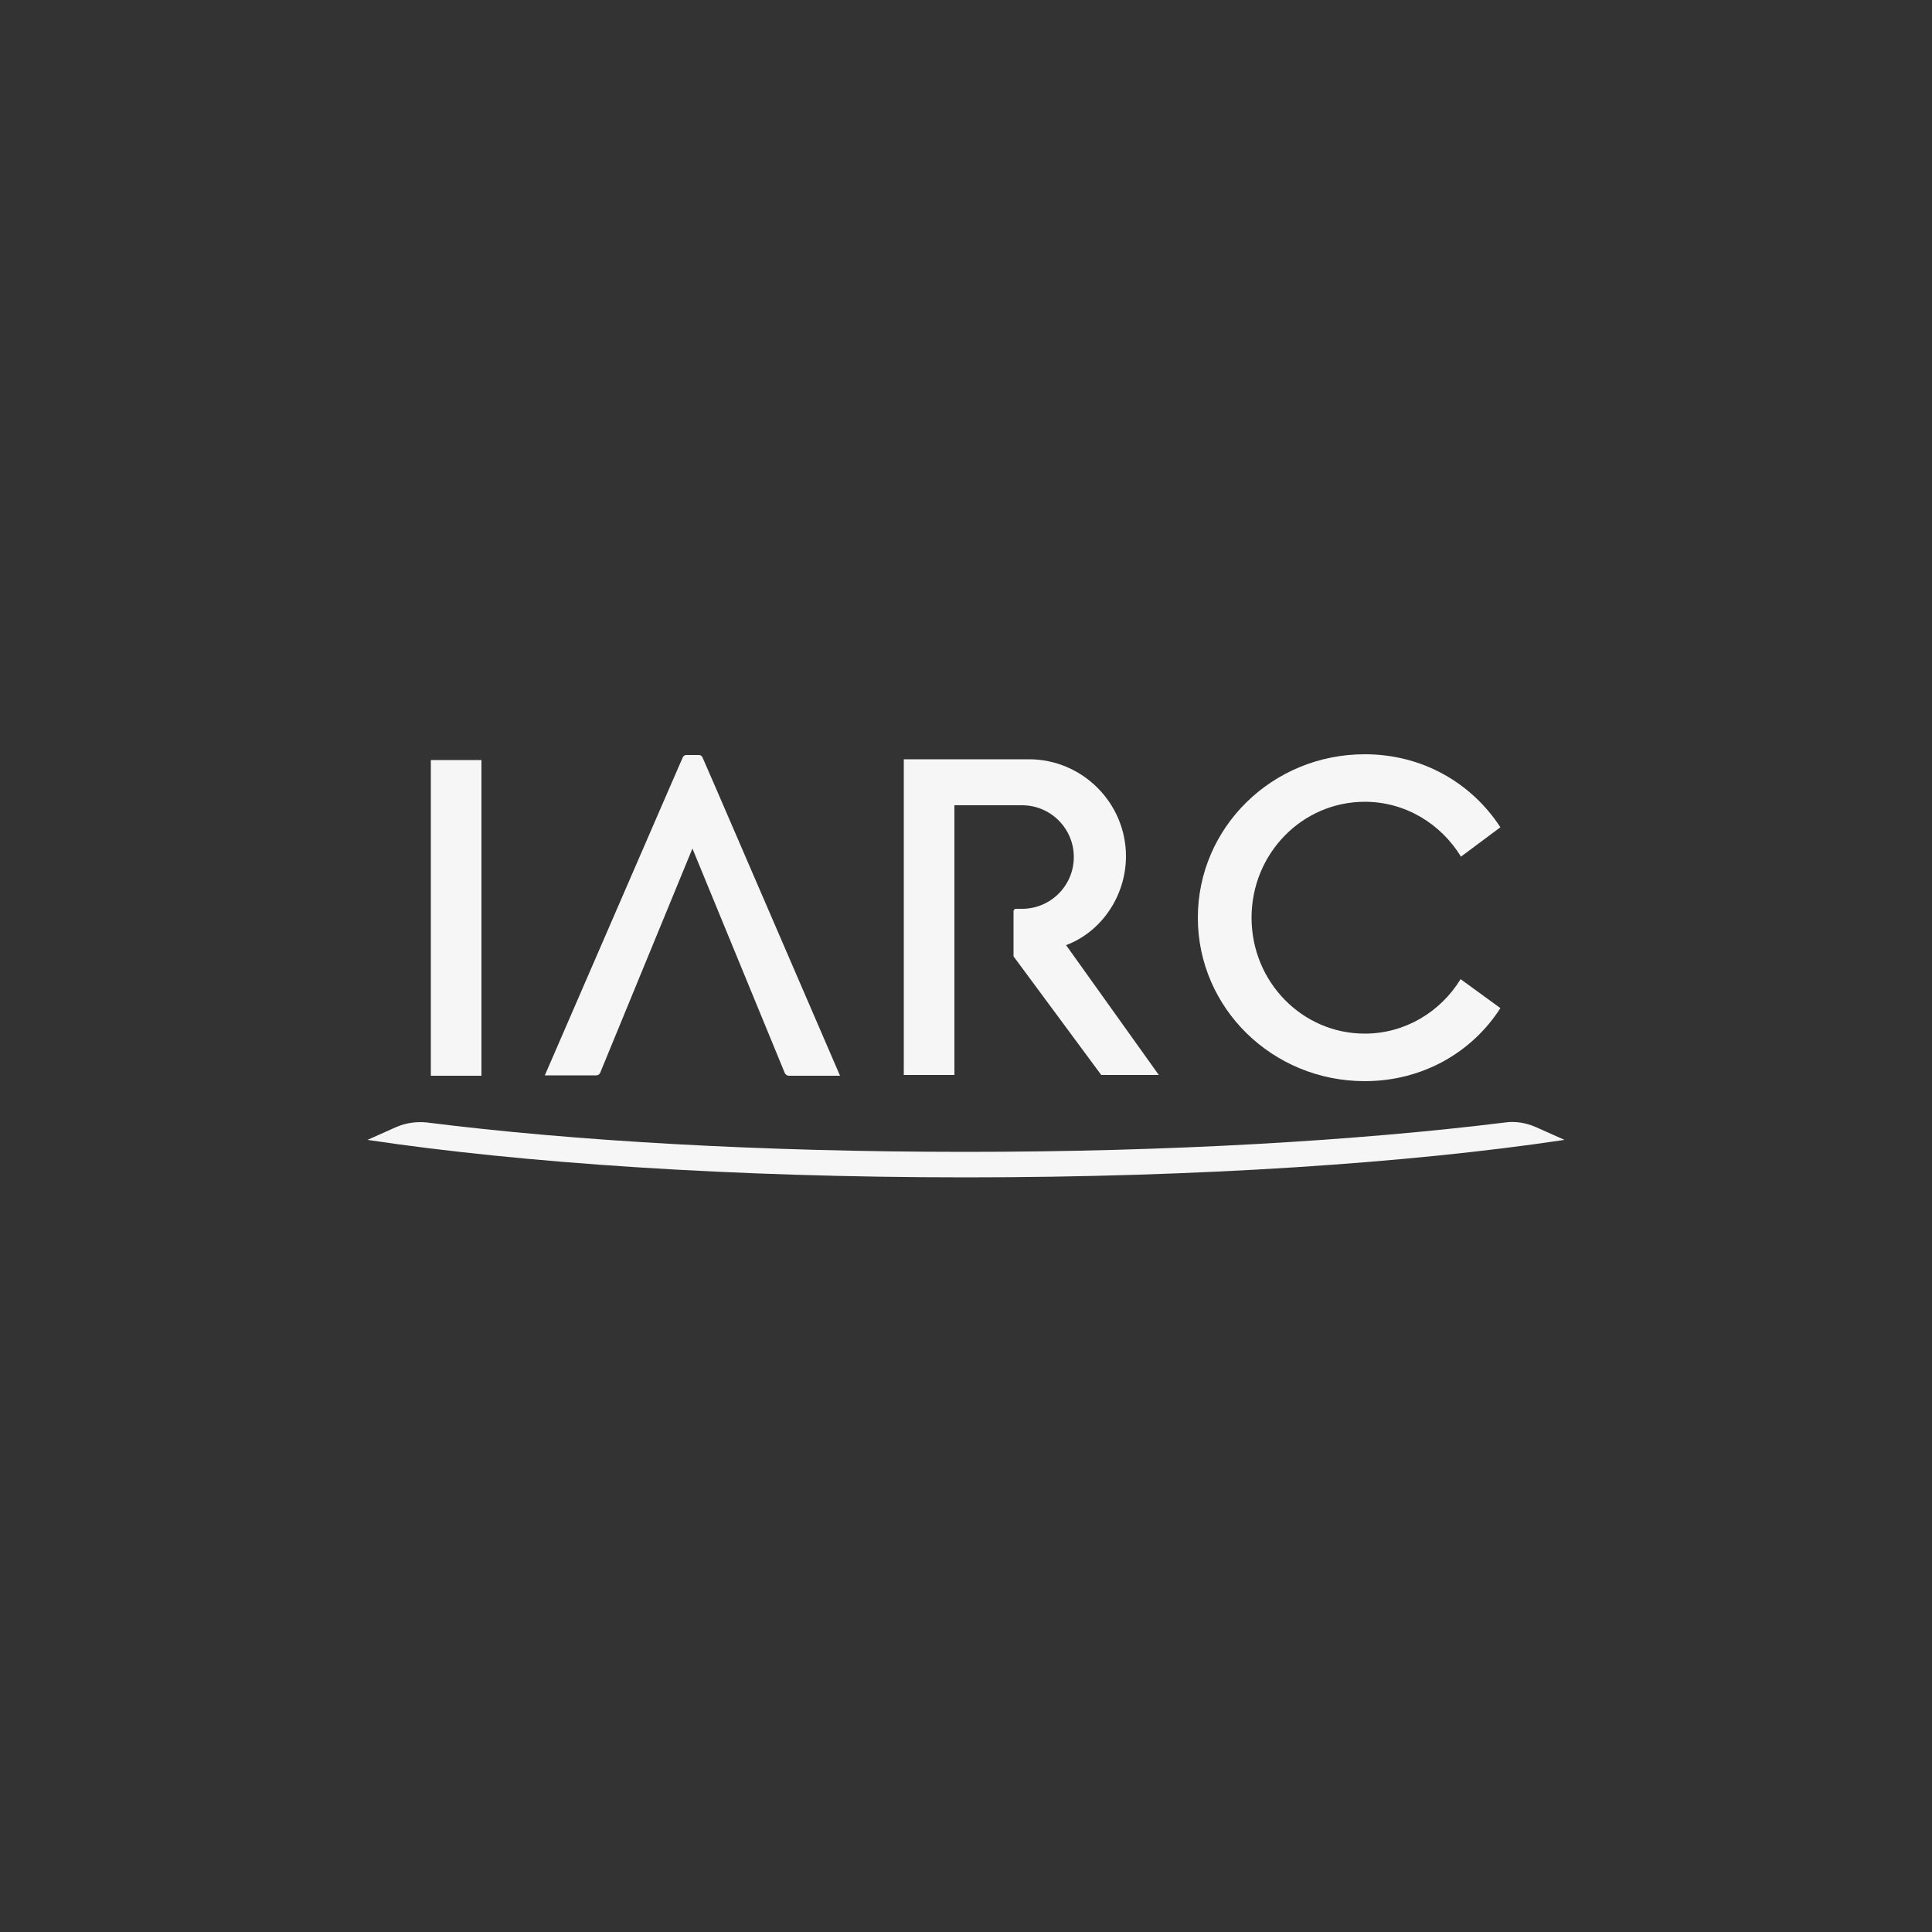 <?xml version="1.0" encoding="UTF-8"?> <svg xmlns="http://www.w3.org/2000/svg" xmlns:xlink="http://www.w3.org/1999/xlink" version="1.1" x="0px" y="0px" viewBox="0 0 500 500" style="enable-background:new 0 0 500 500;" xml:space="preserve"><rect x="0" y="0" width="500" height="500" fill="#333333" stroke="none"/> <style type="text/css"> .st0{fill:#FFFFFF;} .st1{opacity:0.988;fill:url(#SVGID_1_);} .st2{fill:url(#SVGID_00000048490366204821355470000010394948500600665760_);} .st3{opacity:0.988;fill:url(#SVGID_00000129921885077332543610000007382716886734773928_);} .st4{opacity:0.988;fill:url(#SVGID_00000153682844138641690660000017225514016068062130_);} .st5{fill-rule:evenodd;clip-rule:evenodd;fill:#FFFFFF;} .st6{fill:#F6F6F6;} .st7{opacity:0.988;fill:url(#SVGID_00000160155273774011977740000000213061406905169796_);} .st8{fill:url(#SVGID_00000168095424366576660040000016544264178598310335_);} .st9{opacity:0.988;fill:url(#SVGID_00000021089071316993499480000012881605010586532536_);} .st10{opacity:0.988;fill:url(#SVGID_00000131358092876162326860000016889593164737121434_);} .st11{fill-rule:evenodd;clip-rule:evenodd;fill:#F6F6F6;} </style> <g id="Capa_1"> </g> <g id="Capa_2"> <g> <g> <rect x="111.5" y="196.7" class="st6" width="13.1" height="81.7"></rect> <path class="st6" d="M155.3,277.7l23.9-58.1l23.9,58.1c0.2,0.4,0.6,0.7,1,0.7h13.3l-31.9-73.9l-3.7-8.5c-0.2-0.4-0.5-0.6-0.9-0.6 h-3.3c-0.4,0-0.7,0.2-0.9,0.6l-3.7,8.5L141,278.3h13.3C154.7,278.3,155.1,278.1,155.3,277.7z"></path> <path class="st6" d="M247,208.4h17.4h0.1c7.4,0,13.4,6,13.4,13.4v0c0,7.4-6,13.4-13.4,13.4h-1.6c-0.3,0-0.6,0.3-0.6,0.6v11.7 l22.7,30.7h14.9l-24-33.6c9.3-3.5,15.5-12.9,15.5-23v0c0-13.8-11.3-25.1-25.1-25.1h-32.4v81.7H247V208.4z"></path> <path class="st6" d="M353.2,279.8c15,0,27.8-7.5,35.1-18.9l-10.3-7.5c-5.2,8.5-14.4,14.1-24.8,14.1c-16.2,0-29.3-13.4-29.3-30 s13.1-30,29.3-30c10.5,0,19.7,5.7,24.9,14.2l10.2-7.6c-7.4-11.4-20.1-18.9-35.1-18.9c-23.9,0-43.2,18.9-43.2,42.3 S329.3,279.8,353.2,279.8z"></path> </g> <g> <path class="st6" d="M250,298.1c-52.8,0-101.4-2.8-139.5-7.6c-2.7-0.3-5.5,0.1-8,1.2l-7.4,3.3c40,6,94.7,9.7,154.9,9.7 s114.9-3.7,154.9-9.7l-7.4-3.3c-2.5-1.1-5.3-1.6-8-1.2C351.4,295.2,302.8,298.1,250,298.1z"></path> </g> </g> </g> </svg> 